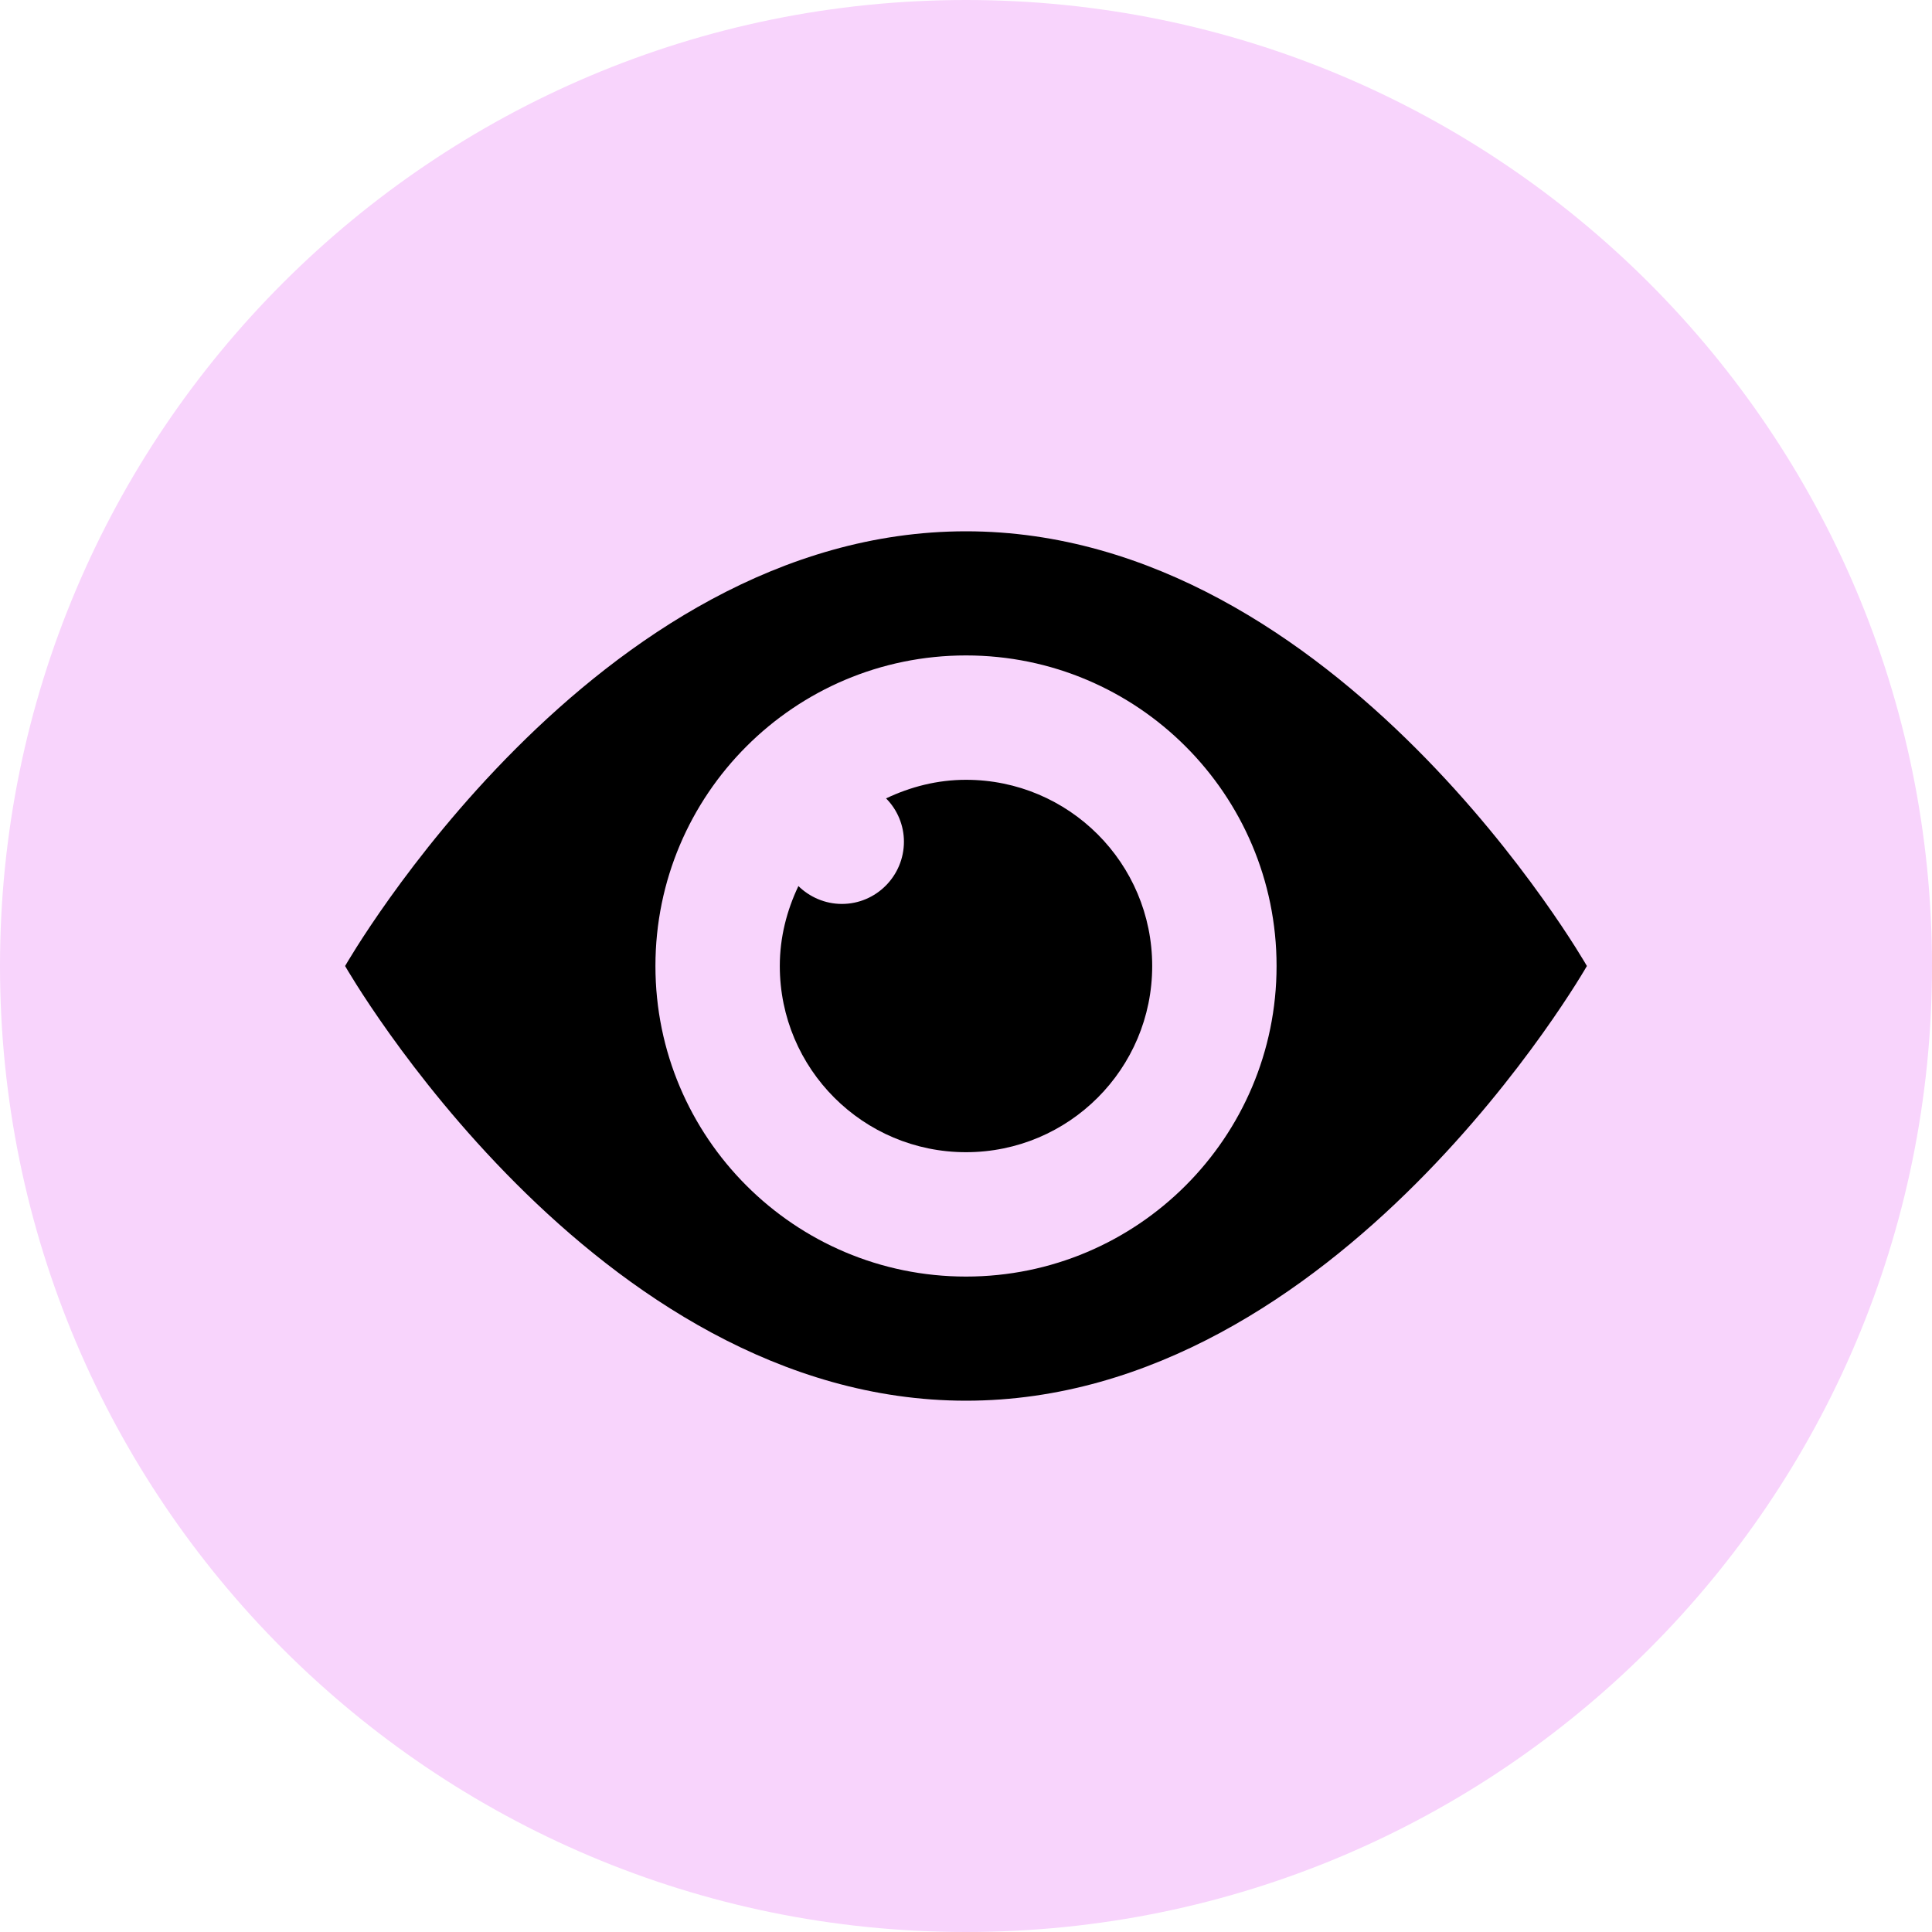 <svg width="80" height="80" viewBox="0 0 80 80" fill="none" xmlns="http://www.w3.org/2000/svg">
<g clip-path="url(#clip0_20_26)">
<path d="M40 80C62.091 80 80 62.091 80 40C80 17.909 62.091 0 40 0C17.909 0 0 17.909 0 40C0 62.091 17.909 80 40 80Z" fill="#F8D4FC"/>
<path d="M40 22C24.57 22 14.29 40 14.29 40C14.29 40 24.57 58 40 58C55.43 58 65.71 40 65.71 40C65.71 40 55.43 22 40 22ZM40 52.86C32.9 52.86 27.14 47.1 27.14 40C27.14 32.9 32.9 27.14 40 27.14C47.1 27.14 52.86 32.9 52.86 40C52.86 47.1 47.1 52.86 40 52.86Z" fill="black"/>
<path d="M34.86 37.43C36.28 37.43 37.43 36.27 37.43 34.85C37.43 34.18 37.16 33.53 36.69 33.06C37.7 32.58 38.81 32.29 40 32.29C44.26 32.29 47.71 35.74 47.71 40C47.71 44.26 44.26 47.71 40 47.71C35.74 47.71 32.29 44.26 32.29 40C32.29 38.81 32.58 37.7 33.06 36.69C33.52 37.14 34.16 37.43 34.86 37.43Z" fill="black"/>
</g>
<defs>
<clipPath id="clip0_20_26">
<rect width="80" height="80" fill="white"/>
</clipPath>
</defs>
</svg>
